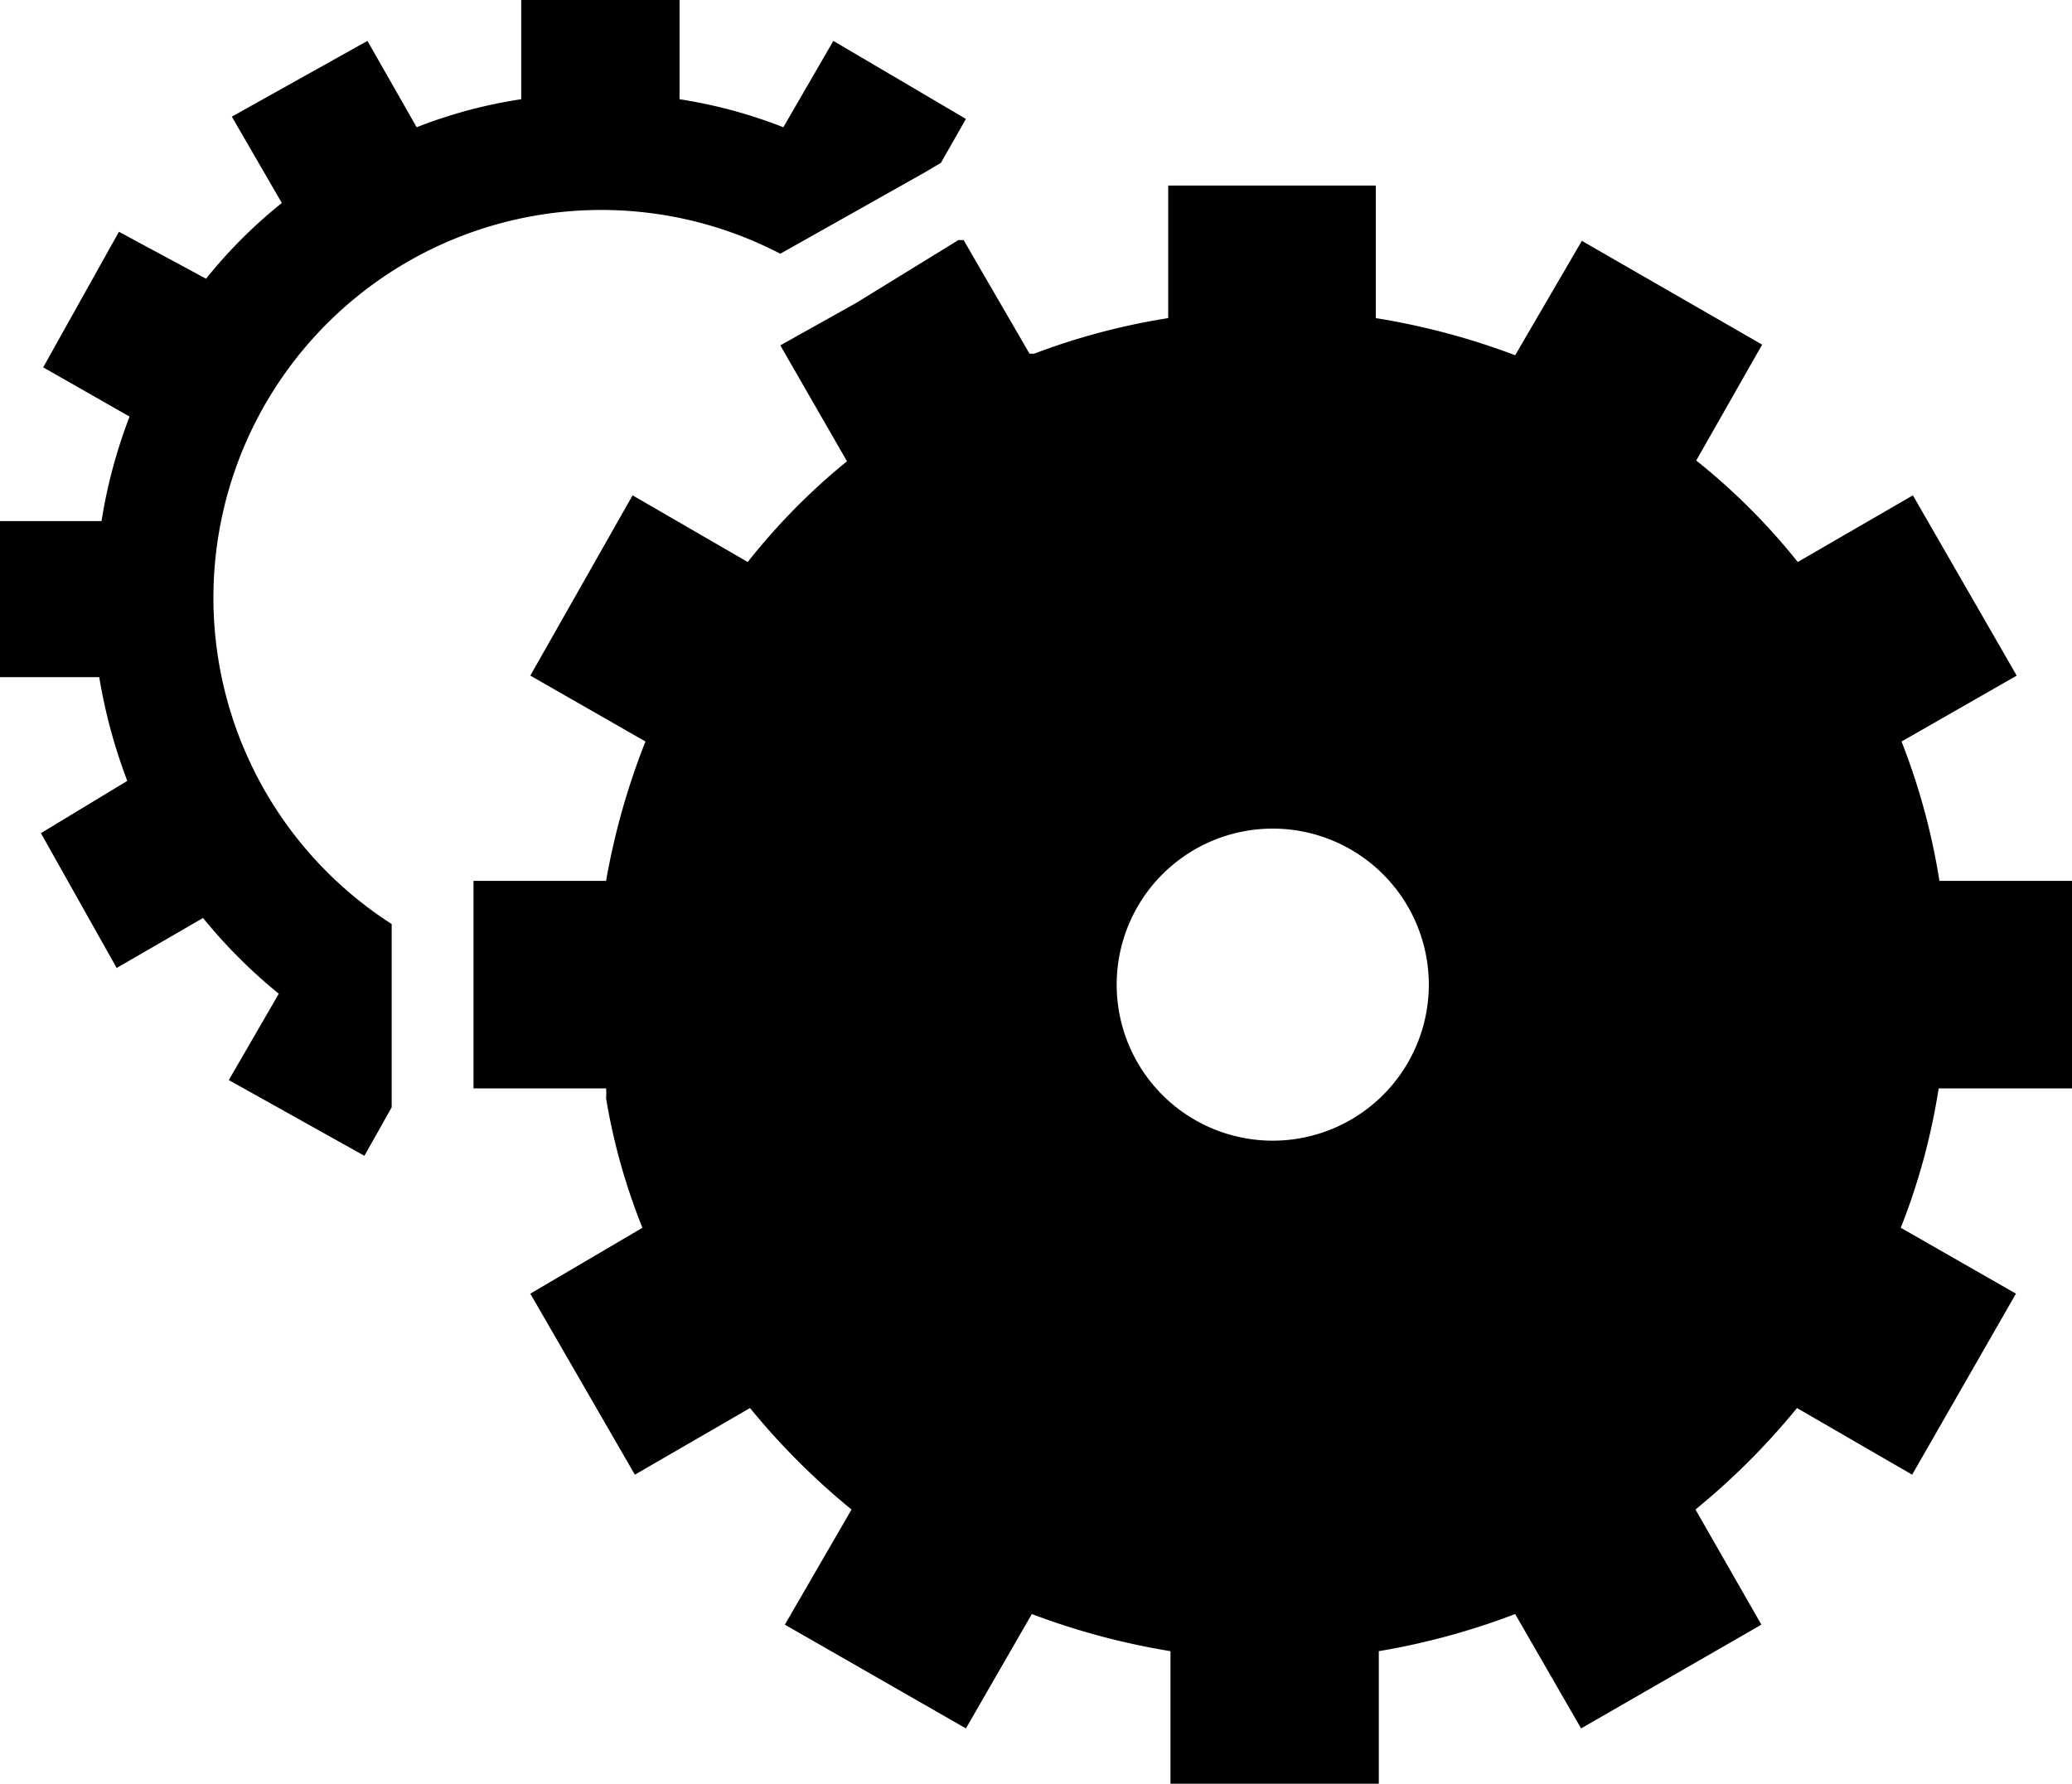 <svg xmlns="http://www.w3.org/2000/svg" xmlns:svg="http://www.w3.org/2000/svg" viewBox="0 0 27.35 23.55" version="1.1" id="svg10">
  <defs id="defs14"/>
  <title id="title2">TypeAsset 1</title>
  <g id="Layer_2" data-name="Layer 2">
    <g id="Layer_1-2" data-name="Layer 1">
      <path d="M11,.54l-.66,1.14a6.45,6.45,0,0,0-1.37-.37V0H6.88V1.31a6.38,6.38,0,0,0-1.38.37L4.85.54l-1.79,1,.66,1.14a6.43,6.43,0,0,0-1,1L1.57,3.06l-1,1.79,1.14.65a6.83,6.83,0,0,0-.37,1.38H0V8.94H1.31a7.11,7.11,0,0,0,.37,1.37L.54,11l1,1.78,1.14-.66a6.89,6.89,0,0,0,1,1l-.66,1.14,1.79,1,.36-.64V12.2a5.12,5.12,0,0,1,5.13-8.85L12.2,2.28l.22-.13.33-.58Z" id="path4"/>
      <path d="M16.8,15.06A2.06,2.06,0,1,1,18.86,13a2.06,2.06,0,0,1-2.06,2.06m10.55-.69V11.63H25.6a8.77,8.77,0,0,0-.5-1.84l1.52-.87L25.25,6.54l-1.52.88a8.49,8.49,0,0,0-1.34-1.34l.87-1.53L20.88,3.18,20,4.69a9.41,9.41,0,0,0-1.84-.49V2.45H15.42V4.2a8.88,8.88,0,0,0-1.77.47l-.06,0-.72-1.24h0l-.15-.26-.07,0L11.3,4l-1,.56.88,1.53A8.49,8.49,0,0,0,9.87,7.42L8.35,6.54,7,8.92l1.52.87A9.41,9.41,0,0,0,8,11.63H6.25v2.74H8a.69.69,0,0,1,0,.13,8.17,8.17,0,0,0,.48,1.71L7,17.08l1.38,2.39,1.52-.88a9.43,9.43,0,0,0,1.34,1.34l-.88,1.52,2.39,1.37.87-1.51a9.5,9.5,0,0,0,1.83.49v1.75h2.75V21.8A9.41,9.41,0,0,0,20,21.31l.87,1.51,2.38-1.37-.87-1.52a9.43,9.43,0,0,0,1.34-1.34l1.52.88,1.37-2.39-1.52-.87a8.61,8.61,0,0,0,.5-1.84Z" id="path6"/>
    </g>
  </g>
</svg>
